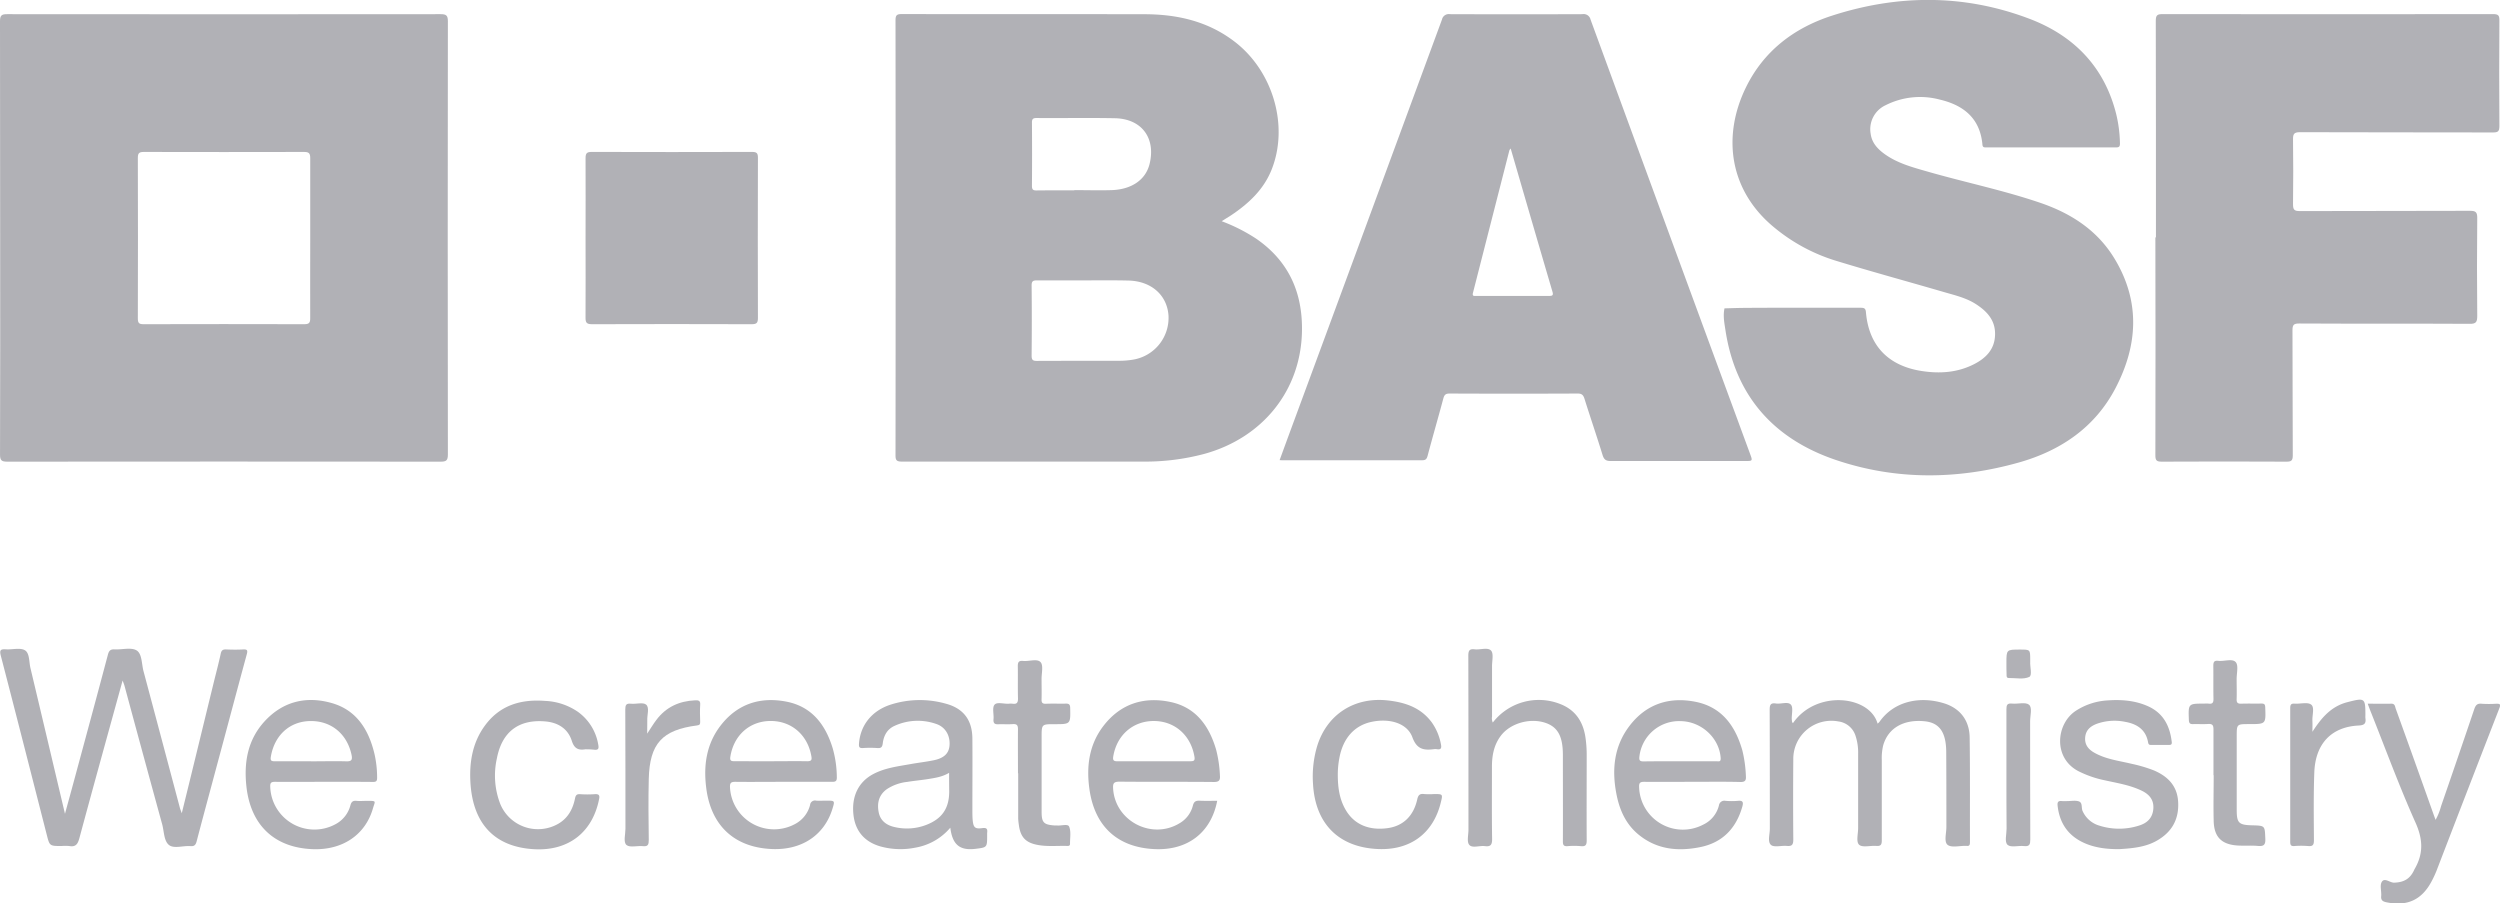 <?xml version="1.0" encoding="UTF-8"?> <svg xmlns="http://www.w3.org/2000/svg" viewBox="0 0 919.55 332.3"><defs><style>.cls-1{fill:#b1b1b6;}</style></defs><g id="Layer_2" data-name="Layer 2"><g id="Layer_1-2" data-name="Layer 1"><path class="cls-1" d="M.06,87.25Q.06,47.53,0,7.8C0,5.61.64,5.2,2.67,5.21q79.71.08,159.41,0c2.08,0,2.66.49,2.66,2.63q-.11,79.68,0,159.38c0,2.19-.66,2.6-2.69,2.59q-79.71-.08-159.41,0c-2.1,0-2.64-.52-2.63-2.63Q.12,127.22.06,87.25Zm114.05.48c0-9.86,0-19.71,0-29.56,0-1.86-.55-2.29-2.33-2.28q-29.44.07-58.89,0c-1.72,0-2.19.45-2.19,2.18q.09,29.57,0,59.11c0,1.62.46,2.08,2.07,2.07q29.55-.08,59.12,0c1.7,0,2.23-.43,2.21-2.19C114.06,107.28,114.11,97.5,114.11,87.73Z"></path><path class="cls-1" d="M449.37,81.37A63.81,63.81,0,0,1,462,87.76C474,96,479.17,107.6,478.89,121.9c-.41,21.57-14.27,39-35.73,45a84.49,84.49,0,0,1-23,2.88q-44.22,0-88.46,0c-2,0-2.32-.58-2.31-2.42q.09-79.9,0-159.8c0-1.87.37-2.4,2.33-2.39,29.72.07,59.44,0,89.15.06,12.13,0,23.5,2.58,33.32,10.15,14.08,10.84,19.87,30.85,13.61,46.83-2.94,7.5-8.51,12.65-15,17C451.74,79.87,450.7,80.52,449.37,81.37ZM399,103.13v0c-5.85,0-11.7,0-17.55,0-1.4,0-2,.21-2,1.84q.13,12.93,0,25.85c0,1.51.4,1.94,1.92,1.93,10.23-.06,20.47,0,30.7-.05a29.55,29.55,0,0,0,4.6-.4,15.58,15.58,0,0,0,13.12-16.38c-.6-7.52-6.48-12.6-14.89-12.73C409.57,103.06,404.26,103.13,399,103.13ZM395.14,70v-.07c4.61,0,9.23.14,13.84,0,7.39-.28,12.45-3.89,13.86-9.63,2.34-9.52-2.91-16.61-12.74-16.81-9.61-.19-19.23,0-28.85-.08-1.32,0-1.69.4-1.68,1.7q.09,11.66,0,23.3c0,1.38.47,1.66,1.73,1.64C385.91,70,390.52,70,395.14,70Z"></path><path class="cls-1" d="M660.34,113.2c8,0,16,0,24,0,1.39,0,1.91.23,2,1.81,1.11,12.23,8.28,19.59,20.58,21.47,6.55,1,12.91.58,18.9-2.39,4.49-2.23,7.85-5.47,8-10.91.18-5.24-2.85-8.58-6.89-11.22-3.65-2.4-7.89-3.36-12-4.56-13.33-3.89-26.73-7.53-40-11.6A65.62,65.62,0,0,1,653,84c-17.07-13.74-19.54-33.86-10.89-51.69,6.54-13.5,17.71-22,31.66-26.52,24.14-7.82,48.49-8,72.38,1,16.57,6.19,28,17.8,32.3,35.46a49.48,49.48,0,0,1,1.31,10.51c0,1.1-.27,1.46-1.41,1.46q-23.9,0-47.81,0c-.73,0-1.27,0-1.36-1-.86-9.76-7-14.59-15.89-16.64a28.12,28.12,0,0,0-19.77,2.14,9.72,9.72,0,0,0-5.45,10.51c.44,3.3,2.52,5.53,5.07,7.39,4.7,3.4,10.2,4.88,15.67,6.44,13.87,4,28,6.89,41.7,11.56,11.32,3.88,20.93,10.08,27.24,20.49,9.55,15.75,8.64,31.82.38,47.64-7.56,14.49-20.18,23-35.53,27.36-22.43,6.32-45.07,6.58-67.26-.9-22.88-7.72-37-23.51-40.69-47.79-.4-2.61-.94-5.29-.34-8,2.44-.06,4.89-.16,7.34-.17C647.87,113.19,654.1,113.2,660.34,113.2Z"></path><path class="cls-1" d="M470.67,169.24c1.48-4.05,2.93-8,4.38-11.94q27.69-75,55.33-150.09a2.56,2.56,0,0,1,2.91-2q24.38.09,48.75,0a2.6,2.6,0,0,1,3,2q29.26,79.86,58.65,159.67c1,2.69,1,2.69-1.8,2.69-16.48,0-33,0-49.44,0-1.79,0-2.47-.54-3-2.22-2.12-6.9-4.46-13.72-6.62-20.6-.43-1.37-.94-2-2.49-2q-23.56.11-47.13,0c-1.43,0-1.95.43-2.32,1.81-1.87,7-3.91,14-5.79,21.1-.32,1.17-.72,1.64-2,1.63-17.1,0-34.2,0-51.29,0A9.77,9.77,0,0,1,470.67,169.24Zm85-114.64c-.24.34-.44.51-.49.71q-6.7,26.19-13.39,52.38c-.35,1.35.45,1.16,1.22,1.16,8.92,0,17.84,0,26.76,0,1.2,0,1.66-.19,1.26-1.54C565.89,89.84,560.81,72.34,555.65,54.6Z"></path><path class="cls-1" d="M793,87.31c0-26.56,0-53.11-.06-79.67,0-2.12.61-2.45,2.55-2.45q60.74.09,121.49,0c2,0,2.36.5,2.35,2.39q-.14,19.41,0,38.8c0,2-.56,2.34-2.42,2.34-23.64-.07-47.27,0-70.91-.1-2.18,0-2.61.63-2.58,2.66q.16,11.9,0,23.79c0,2,.39,2.58,2.5,2.57,20.86-.09,41.72,0,62.59-.1,2.08,0,2.69.48,2.67,2.63q-.18,18,0,36c0,2.23-.39,3-2.83,2.94-20.87-.12-41.73,0-62.59-.12-2,0-2.55.41-2.54,2.49.1,15.32,0,30.64.11,46,0,2-.57,2.34-2.42,2.33q-22.86-.12-45.73,0c-1.88,0-2.4-.38-2.39-2.35q.1-40.07,0-80.13Z"></path><path class="cls-1" d="M215.38,87.49c0-9.78.06-19.56,0-29.34,0-1.87.56-2.27,2.32-2.27q29.46.09,58.92,0c1.74,0,2.17.47,2.16,2.19q-.09,29.45,0,58.9c0,1.87-.55,2.28-2.32,2.28q-29.34-.1-58.69,0c-1.94,0-2.42-.53-2.4-2.43C215.44,107.05,215.38,97.27,215.38,87.49Z"></path><path class="cls-1" d="M45.1,250.3c-5.4,19.62-10.72,38.77-15.89,57.95-.6,2.23-1.35,3.38-3.78,2.93a16,16,0,0,0-2.77,0c-4.42,0-4.41,0-5.47-4.17C11.58,285.05,6,263.11.3,241.19c-.56-2.17,0-2.47,1.92-2.35,2.37.15,5.28-.71,7,.38s1.43,4.3,2,6.59c4.19,17.62,8.36,35.25,12.68,53.52,1.25-4.57,2.35-8.56,3.43-12.56,4.14-15.33,8.31-30.66,12.37-46,.4-1.5,1-2,2.47-1.91,2.76.14,6.15-.85,8.13.41s1.78,5,2.49,7.61Q59.49,272,66.16,297.13c.15.57.39,1.12.7,2,4-16.19,7.84-32.07,11.72-47.95.88-3.58,1.83-7.14,2.61-10.74.26-1.25.78-1.61,2-1.56,2.07.09,4.16.11,6.23,0,1.55-.08,1.75.31,1.34,1.82-3.71,13.62-7.31,27.28-11,40.92-2.47,9.27-5,18.52-7.42,27.8-.36,1.37-.85,1.92-2.29,1.8-2.74-.22-6.21,1.08-8-.5s-1.69-4.91-2.39-7.49q-7-25.54-13.9-51.1C45.62,251.66,45.44,251.24,45.1,250.3Z"></path><path class="cls-1" d="M659.48,266c8.51-12.35,28.26-10.23,31.13.17a4.18,4.18,0,0,0,.68-.63c5.22-7.51,14.66-9.66,23.79-6.84,5.82,1.81,9.31,6.21,9.4,12.55.19,12.85.07,25.71.11,38.56,0,1-.23,1.47-1.27,1.31a1.76,1.76,0,0,0-.23,0c-2.31-.05-5.31.77-6.72-.37s-.43-4.33-.45-6.61c0-9.24,0-18.48-.06-27.71-.07-7.17-2.56-10.56-7.83-11.12-7.9-.83-13.64,2.54-15.39,9a20,20,0,0,0-.48,5.27c0,9.85,0,19.71,0,29.56,0,1.65-.47,2.13-2.06,2-2.13-.17-5,.68-6.24-.4s-.39-4-.4-6.17c0-9.08,0-18.16,0-27.25a19.63,19.63,0,0,0-1-6.81,7.63,7.63,0,0,0-6.26-5.15,14,14,0,0,0-16.59,13.88q-.12,14.77,0,29.56c0,2-.56,2.52-2.44,2.34s-4.66.64-5.78-.37c-1.31-1.18-.4-3.9-.41-5.95,0-14.55,0-29.1-.06-43.64,0-1.8.23-2.73,2.3-2.42,1.87.28,4.41-.82,5.51.44.92,1.06.25,3.51.31,5.35C659.15,265,659,265.52,659.48,266Z"></path><path class="cls-1" d="M349.54,304.45a21.61,21.61,0,0,1-12.84,7.33,27.69,27.69,0,0,1-12.8-.43c-6-1.7-9.4-5.79-10-11.83-.68-6.63,1.86-11.89,7.24-14.77,4.28-2.28,9-2.85,13.72-3.69,2.87-.52,5.79-.84,8.64-1.43,3.74-.78,5.5-2.53,5.75-5.36.32-3.65-1.48-6.87-4.93-8A20.47,20.47,0,0,0,329,267c-2.7,1.23-3.95,3.58-4.3,6.4-.16,1.28-.53,1.88-2,1.75a37.63,37.63,0,0,0-5.31,0c-1.17.05-1.52-.23-1.44-1.52.44-6.7,4.56-12.1,11.48-14.4a35.17,35.17,0,0,1,20.47-.4c6.53,1.75,9.71,6.06,9.76,12.8.07,8.7,0,17.4,0,26.09,0,1.31,0,2.63.11,3.93.25,2.7.85,3.33,3.51,2.95,1.76-.25,2,.42,1.81,1.79,0,.3,0,.62,0,.92,0,4.39,0,4.39-4.29,4.91C353.08,312.9,350.34,310.79,349.54,304.45Zm-.44-20.19c-2.53,1.51-5.11,1.86-7.67,2.28s-5.18.64-7.75,1.06a17,17,0,0,0-7.5,2.68c-2.91,2.11-3.63,5.1-3,8.38.56,3.13,2.79,4.85,5.79,5.53a19.78,19.78,0,0,0,11.76-.79c5.8-2.25,8.41-6.11,8.41-12.32C349.11,289,349.1,286.94,349.1,284.26Z"></path><path class="cls-1" d="M622.54,287.57c-5.93,0-11.86.06-17.79,0-1.55,0-1.91.44-1.85,1.94a16.1,16.1,0,0,0,23.55,13.82,10.62,10.62,0,0,0,5.81-7.07,2,2,0,0,1,2.41-1.7,26.29,26.29,0,0,0,4.61,0c1.83-.18,2,.57,1.6,2.07-2.29,8.11-7.37,13.39-15.74,15-8.09,1.6-15.8.8-22.46-4.66-4.84-4-7.1-9.35-8.2-15.31-1.64-8.82-.74-17.24,4.82-24.58,6.2-8.19,14.76-10.92,24.58-8.9,9.57,2,14.46,8.95,17,17.87a46.58,46.58,0,0,1,1.29,9.35c.12,1.61-.21,2.28-2.08,2.23C634.25,287.48,628.39,287.57,622.54,287.57ZM617.93,280c4.45,0,8.91,0,13.37,0,.73,0,1.69.41,1.6-1.15-.47-7.34-7-13.44-14.62-13.6A14.69,14.69,0,0,0,603,278.32c-.14,1.29.12,1.76,1.52,1.74C609,280,613.47,280,617.93,280Z"></path><path class="cls-1" d="M288,287.57c-5.85,0-11.7.07-17.55,0-1.69,0-2,.5-1.94,2.07A16.23,16.23,0,0,0,292.6,303a10.92,10.92,0,0,0,5.36-6.91,1.81,1.81,0,0,1,2.25-1.6c1.23.09,2.46,0,3.69,0,3.21,0,3.21,0,2.29,3-3,9.77-11.37,15.29-22.35,14.8-13.91-.63-22.47-8.79-24.11-22.76-1-8.26.18-16,5.36-22.7,6.16-7.95,14.57-10.64,24.23-8.74,9.39,1.85,14.38,8.56,17,17.27a40,40,0,0,1,1.48,10.47c.05,1.49-.46,1.76-1.82,1.74C300,287.53,294,287.57,288,287.57ZM283.53,280c4.46,0,8.92-.08,13.38,0,1.61,0,1.76-.56,1.52-1.89-1.37-7.81-7.32-12.95-15-12.92s-13.53,5.22-14.79,13.12c-.22,1.4.19,1.7,1.51,1.68C274.6,280,279.06,280,283.53,280Z"></path><path class="cls-1" d="M118.91,287.57c-5.93,0-11.85.05-17.78,0-1.47,0-1.78.44-1.73,1.83a16.25,16.25,0,0,0,23.92,13.8,10.94,10.94,0,0,0,5.57-7c.36-1.3.92-1.75,2.23-1.63s2.61,0,3.92,0c3.62,0,2.94,0,2.14,2.76-2.82,9.85-11.35,15.51-22.41,15-14-.63-22.65-8.95-24.15-23.22-.94-8.87.55-17.1,6.74-23.83,6.74-7.32,15.33-9.35,24.67-6.68,9.13,2.6,13.56,9.78,15.68,18.57a39.29,39.29,0,0,1,1,8.92c0,1.25-.39,1.53-1.56,1.52C131.07,287.54,125,287.57,118.91,287.57Zm-4.5-7.54c4.3,0,8.61-.11,12.91,0,2,.07,2.35-.54,2-2.33-1.64-7.8-7.58-12.67-15.36-12.48-7.49.18-13,5.27-14.33,13.07-.23,1.37.05,1.74,1.43,1.72C105.49,280,110,280,114.41,280Z"></path><path class="cls-1" d="M447.71,294.55c-2.25,11.73-10.9,18.31-23,17.77-13.69-.61-22.1-8.39-24-22.08-1.18-8.48-.09-16.48,5.27-23.38,6.23-8,14.71-10.7,24.44-8.68,9.38,1.94,14.27,8.72,16.86,17.43a45.81,45.81,0,0,1,1.43,9.56c.15,1.82-.26,2.48-2.3,2.46-11.54-.12-23.09,0-34.63-.12-2.23,0-2.46.72-2.35,2.59.74,11.92,14.24,18.94,24.48,12.68a10.46,10.46,0,0,0,4.86-6.48c.41-1.59,1.19-1.85,2.59-1.78C443.41,294.62,445.49,294.55,447.71,294.55ZM424.22,280c4.54,0,9.08,0,13.62,0,1.31,0,1.74-.25,1.5-1.67-1.3-7.83-7.18-13.08-14.84-13.13s-13.65,5.06-15,12.91c-.22,1.31-.09,1.94,1.53,1.9C415.45,280,419.84,280,424.22,280Z"></path><path class="cls-1" d="M549.08,265.77A21.4,21.4,0,0,1,574,259c5.55,2.2,8.33,6.53,9.17,12.28a45,45,0,0,1,.45,6.67c0,10.39-.06,20.78,0,31.17,0,1.78-.48,2.27-2.17,2.11a27.09,27.09,0,0,0-4.85,0c-1.5.12-1.75-.48-1.74-1.84.05-10.55,0-21.09,0-31.64,0-6.93-1.88-10.37-6.5-11.9-5.68-1.87-12.84.2-16.29,4.73-2.59,3.41-3.31,7.35-3.3,11.52,0,8.85-.08,17.7.06,26.55,0,2.19-.63,2.82-2.68,2.57s-4.58.84-5.7-.45c-1-1.1-.32-3.66-.32-5.57,0-21.32,0-42.64-.05-64,0-1.91.42-2.61,2.37-2.36s4.78-.86,6,.47c1,1.12.34,3.8.35,5.78,0,6.16,0,12.32,0,18.48A3.72,3.72,0,0,0,549.08,265.77Z"></path><path class="cls-1" d="M779.4,312.34c-4.15,0-9-.38-13.57-2.65-5.48-2.75-8.33-7.28-9-13.33-.14-1.3.19-1.87,1.56-1.71a18,18,0,0,0,2.08,0c1.39,0,2.88-.31,4.13.1,1.53.49.86,2.38,1.43,3.58a9.67,9.67,0,0,0,6.05,5.32,24,24,0,0,0,14.75,0c2.93-.91,4.91-2.77,5.2-6.06s-1.39-5.35-4.19-6.72c-4.34-2.11-9.07-2.83-13.71-3.87a38.54,38.54,0,0,1-9.75-3.4c-9.37-5-8-17.42-.92-22.11a23.92,23.92,0,0,1,11.67-3.86c5.11-.37,10.17,0,14.93,2.13,5.66,2.53,8.07,7.26,8.75,13.14.1.83-.19,1.11-1,1.1-2.23,0-4.47,0-6.7,0-.68,0-.88-.31-1-.95-.83-4.74-4.17-6.8-8.48-7.55a19.35,19.35,0,0,0-10.47.76c-2.16.84-3.87,2.17-4.17,4.75-.32,2.77,1.06,4.55,3.29,5.82,4.29,2.45,9.18,3,13.85,4.13a52.43,52.43,0,0,1,8.16,2.43c5,2.15,8.47,5.57,8.86,11.32.41,5.94-1.78,10.68-6.86,13.92C790,311.44,785.15,312,779.4,312.34Z"></path><path class="cls-1" d="M870.89,258.83c3.06,0,5.88.05,8.7,0,1.39,0,1.33,1.07,1.61,1.84q7,19.38,13.88,38.78c.22.62.46,1.25.78,2.11a21.6,21.6,0,0,0,2-5q6.17-17.83,12.22-35.71c.49-1.44,1.05-2.17,2.71-2a40.89,40.89,0,0,0,5.31,0c1.23,0,1.85,0,1.24,1.59q-11.64,29.93-23.15,59.87a38.21,38.21,0,0,1-1.64,3.56c-3.61,7.06-9.06,9.63-16.8,8-1.24-.27-2.05-.68-1.9-2.24.17-1.76-.58-3.91.2-5.22,1-1.75,3,.31,4.58.25,3.52-.12,5.8-1.35,7.31-4.58a4,4,0,0,1,.2-.42c3.26-5.6,3.11-10.86.37-17-6.07-13.57-11.2-27.57-16.71-41.39C871.5,260.51,871.25,259.8,870.89,258.83Z"></path><path class="cls-1" d="M215.75,275.61a3.53,3.53,0,0,0-.46,0c-2.64.43-4.11-.33-5-3.2-1.44-4.41-5.05-6.64-9.64-7.05-9.8-.88-16,3.77-17.88,13.56A28.9,28.9,0,0,0,184,295.7,15,15,0,0,0,205.34,303c3.58-2.07,5.37-5.41,6.16-9.3.25-1.22.63-1.66,1.89-1.58a39.06,39.06,0,0,0,5.3,0c1.58-.12,2,.36,1.65,1.91-2.43,12.1-11.19,18.94-23.62,18.34-14.5-.71-22.74-9.08-23.68-24.41-.46-7.51.72-14.76,5.27-21,5.47-7.54,13.22-9.83,22.11-9.16a23.05,23.05,0,0,1,12.11,4,18.55,18.55,0,0,1,7.54,12.21c.28,1.53-.15,1.89-1.55,1.75A25.6,25.6,0,0,0,215.75,275.61Z"></path><path class="cls-1" d="M492.07,285c0,4.92.69,9.13,2.93,12.95,3.14,5.33,8.57,7.63,15.51,6.64,5.59-.8,9.42-4.45,10.77-10.52.35-1.57.9-2.22,2.55-2a26.7,26.7,0,0,0,3.69,0c3.21,0,3.21,0,2.41,3.21-2.81,11.38-11.33,17.6-23.3,17-14.33-.71-22.89-9.38-23.68-24a39.22,39.22,0,0,1,1.55-13.92c3.63-11.64,13.72-18.08,25.93-16.73,6.42.71,12.17,2.62,16.19,8.06a20.1,20.1,0,0,1,3.37,8c.26,1.23.22,2.18-1.47,1.88a4.1,4.1,0,0,0-1.16,0c-3.68.46-6.23.05-7.85-4.37-1.91-5.23-8.43-7.12-15.15-5.66-6.26,1.37-10.42,6.1-11.72,13.31A32.06,32.06,0,0,0,492.07,285Z"></path><path class="cls-1" d="M374.43,284.43c0-5.39-.05-10.78,0-16.17,0-1.52-.39-2-1.92-1.92-1.69.13-3.39,0-5.08.05-1.39.09-2.13-.17-2-1.82.19-1.81-.55-4.2.36-5.34s3.45-.26,5.26-.39a6.46,6.46,0,0,1,1.39,0c1.46.21,2-.28,2-1.86-.11-4,0-8-.07-12,0-1.59.48-2,2-1.87,2.19.21,5.13-.94,6.38.45,1.09,1.2.34,4.08.36,6.23,0,2.46.07,4.92,0,7.38-.05,1.29.3,1.75,1.64,1.69,2.39-.11,4.78,0,7.16-.05,1.27-.05,1.71.27,1.73,1.64.12,5.92.17,5.92-5.75,5.92-4.76,0-4.76,0-4.76,4.77q0,13.74,0,27.48c0,3.91.77,4.71,4.66,5,.3,0,.61,0,.92,0,1.57.2,4.07-.7,4.54.42.77,1.84.3,4.2.33,6.35,0,.78-.59.78-1.14.76-3.61-.1-7.24.31-10.83-.38-4.4-.83-6.3-2.91-6.86-7.42a19.93,19.93,0,0,1-.24-2.3c0-5.54,0-11.08,0-16.62Z"></path><path class="cls-1" d="M814.16,285.15c0-5.62,0-11.24,0-16.86,0-1.47-.33-2.07-1.9-2-1.84.13-3.7,0-5.54.05-1.18.05-1.56-.3-1.61-1.54-.22-6-.26-6,5.64-6a12.5,12.5,0,0,1,1.62,0c1.45.22,1.82-.4,1.79-1.8-.09-4,0-8-.06-12,0-1.41.22-2.12,1.84-1.93,2.19.25,5.14-.93,6.4.47,1.09,1.2.33,4.09.34,6.23,0,2.46.08,4.93,0,7.39-.05,1.33.42,1.72,1.72,1.67,2.46-.09,4.93,0,7.39-.05,1.13,0,1.37.35,1.41,1.43.23,6.13.27,6.13-5.93,6.13-4.56,0-4.56,0-4.56,4.55q0,13.51,0,27c0,4.83.75,5.55,5.63,5.68s4.68.13,4.89,4.91c.11,2.32-.61,2.87-2.77,2.67-2.45-.22-4.93,0-7.39-.15-5.93-.37-8.68-3.12-8.83-9-.15-5.62,0-11.24,0-16.86Z"></path><path class="cls-1" d="M850.55,269.17c3.28-5.08,6.83-9.34,12.83-10.89,6.5-1.68,6.66-1.6,6.66,4.88a7.06,7.06,0,0,0,0,.92c.28,1.94-.25,2.67-2.48,2.78-10,.49-15.92,6.67-16.31,17.24-.31,8.3-.19,16.62-.14,24.93,0,1.72-.39,2.33-2.15,2.16a31.79,31.79,0,0,0-5.07,0c-1.28.09-1.5-.42-1.5-1.57q0-24.58,0-49.17c0-1.32.37-1.72,1.67-1.63,2.06.13,4.75-.67,6.05.36s.33,3.89.44,5.93C850.61,266.46,850.55,267.82,850.55,269.17Z"></path><path class="cls-1" d="M238.05,269.85c1.33-2,2.26-3.58,3.34-5,3.55-4.77,8.42-7,14.29-7.26,1.34-.07,2,.17,1.86,1.71-.14,2.07-.06,4.15,0,6.23,0,.8-.12,1.17-1.09,1.29-12.9,1.66-17.5,6.67-17.82,19.71-.19,7.46-.1,14.93,0,22.4,0,1.68-.24,2.52-2.19,2.3s-4.76.62-6-.42-.39-3.89-.39-5.93c0-14.63,0-29.26-.06-43.89,0-1.68.32-2.34,2.12-2.15s4.46-.62,5.56.34c1.29,1.14.32,3.76.41,5.73C238.1,266.32,238.05,267.78,238.05,269.85Z"></path><path class="cls-1" d="M738,285c0-8,0-16,0-24,0-1.61.21-2.4,2.08-2.21,2.12.22,4.94-.65,6.23.42s.4,4,.41,6.16c0,14.47,0,28.93.06,43.39,0,1.81-.27,2.67-2.32,2.44s-4.76.62-6-.42-.39-3.89-.4-5.94C738,298.24,738,291.62,738,285Z"></path><path class="cls-1" d="M738,243.92c0-5,0-5,5-5,3.75,0,3.75,0,3.75,3.7,0,.23,0,.47,0,.69-.13,2,.83,5.14-.36,5.68-2.12,1-4.94.36-7.47.4-.92,0-.86-.65-.86-1.28C738,246.69,738,245.31,738,243.92Z"></path></g></g></svg> 